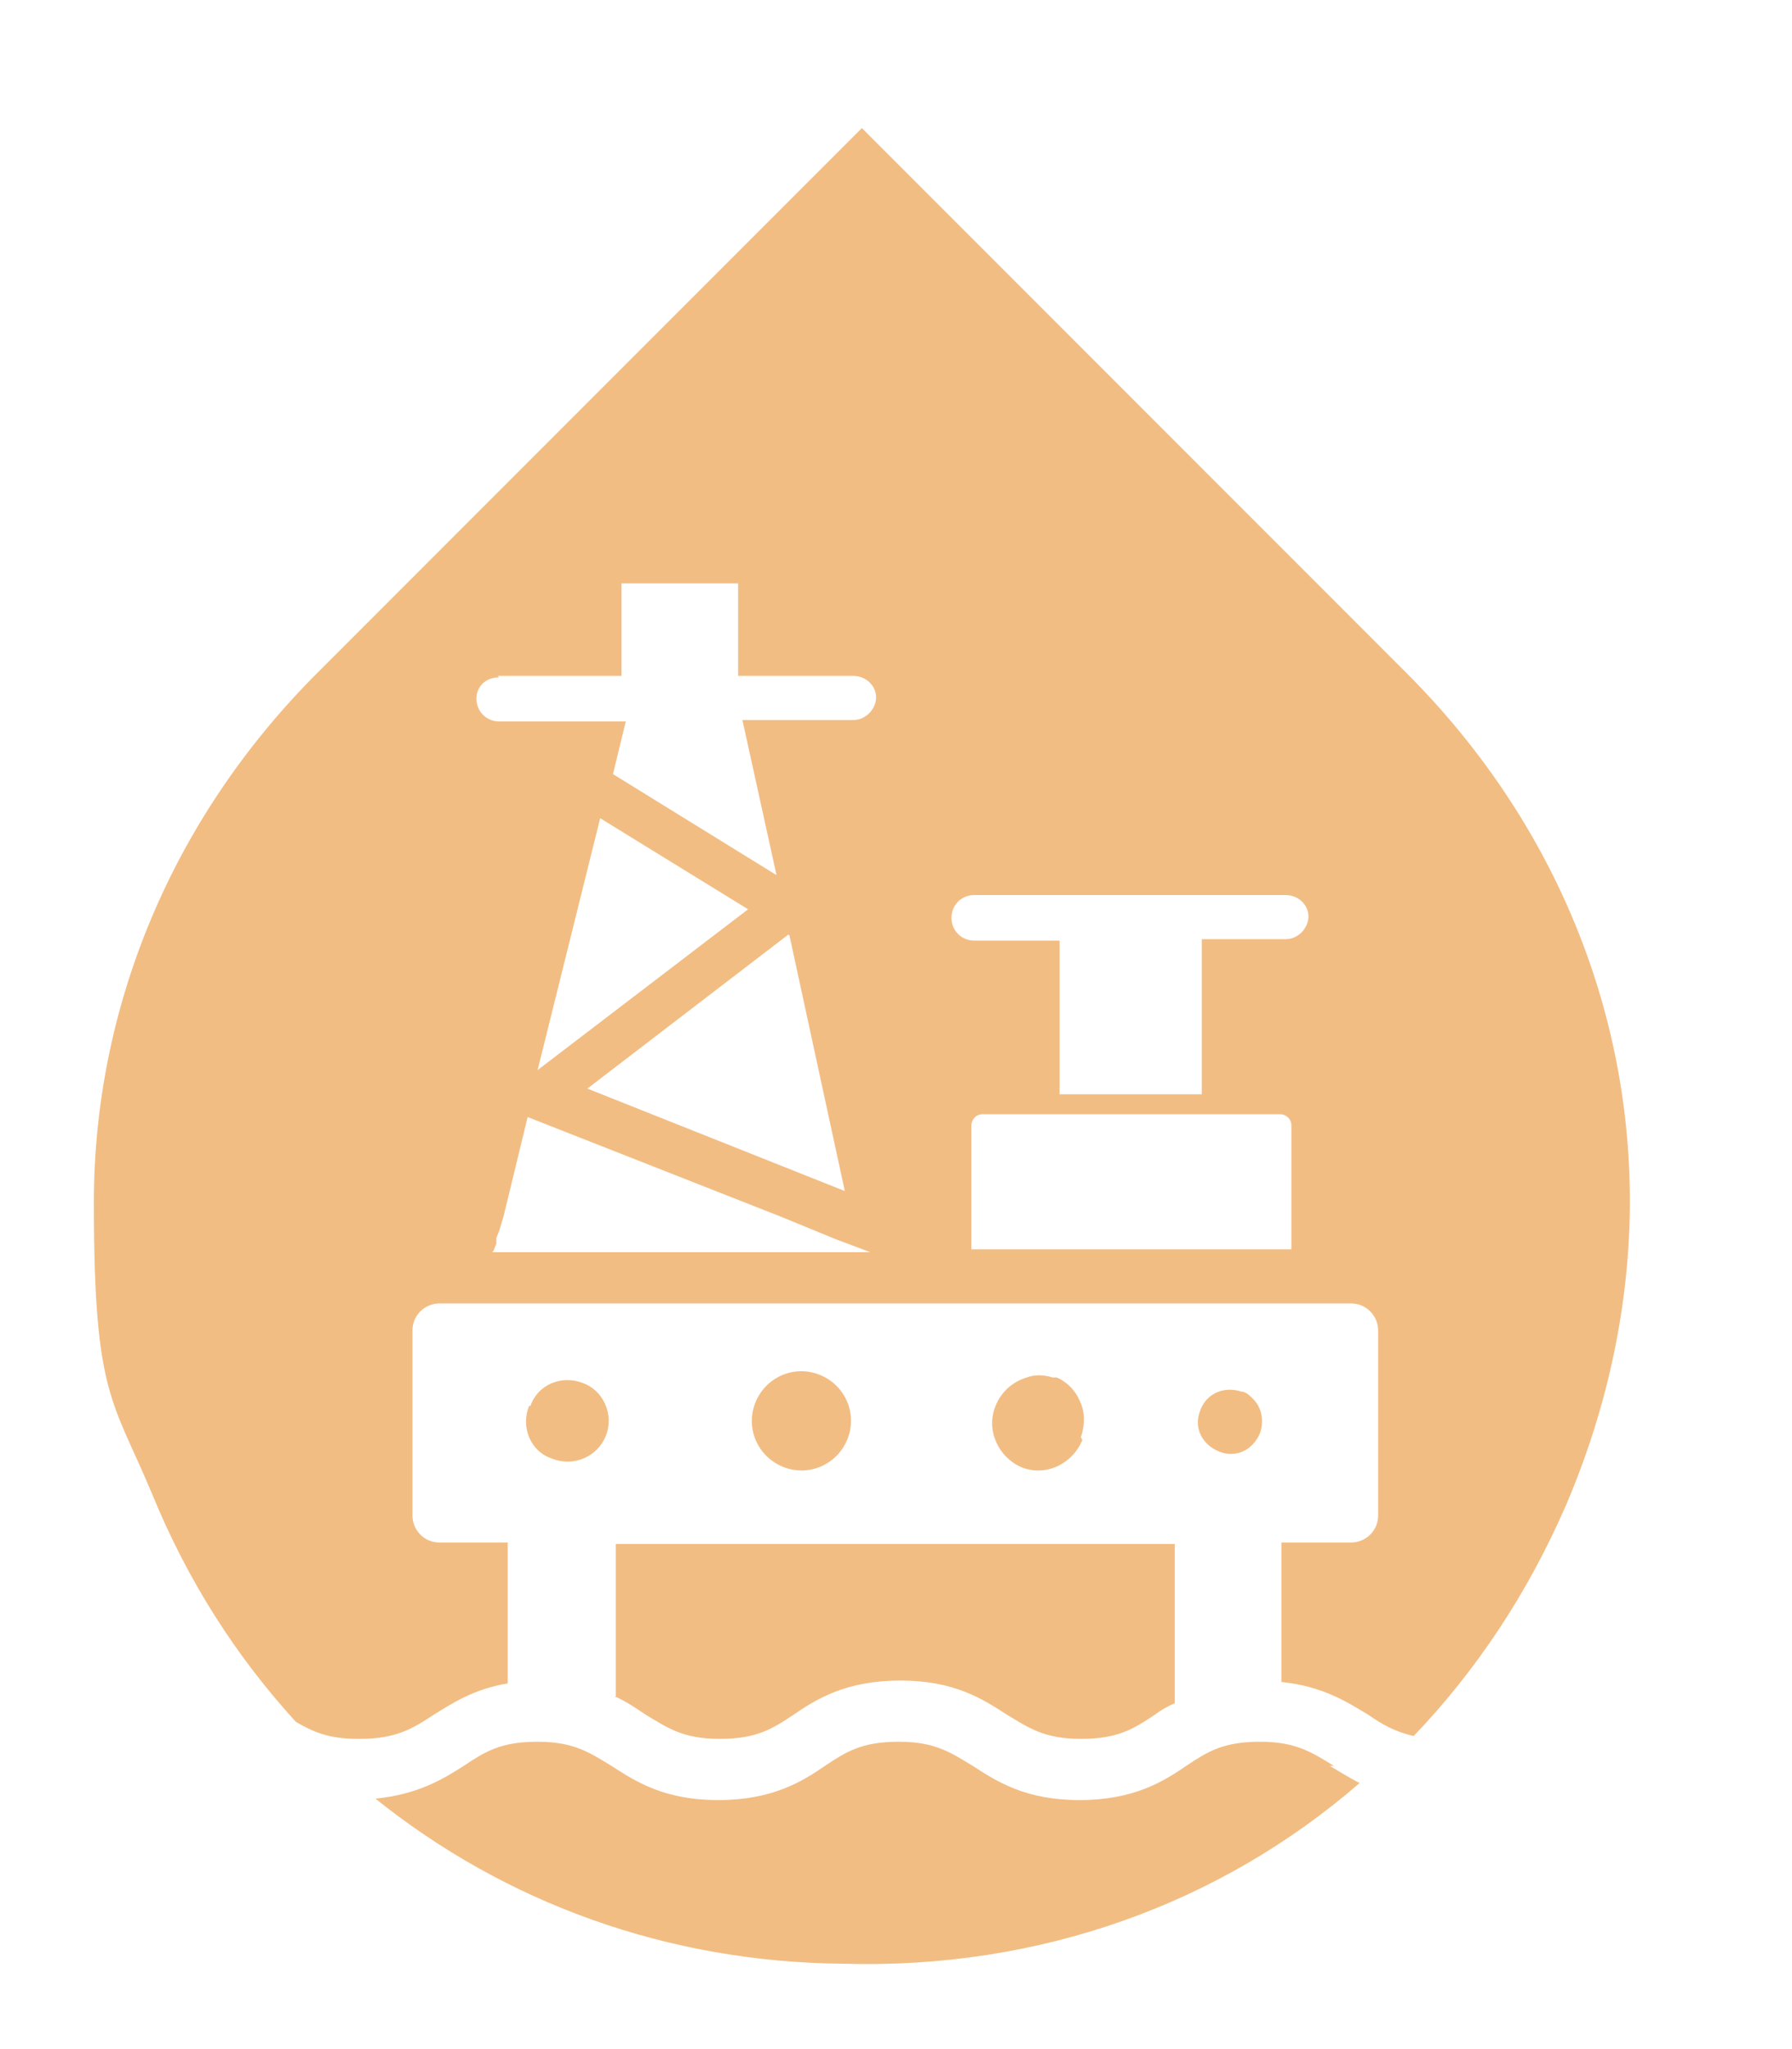 <?xml version="1.0" encoding="UTF-8"?> <svg xmlns="http://www.w3.org/2000/svg" id="Layer_1" width="126" height="144" version="1.1" viewBox="0 0 126 144"><defs><style> .st0 { fill: #f2bd83; } </style></defs><path class="st0" d="M87.3,97.8c-.9-.3-1.8-.1-2.4.5h0c-.2.2-.4.5-.5.8-.5,1.2.1,2.4,1.3,2.9,1.2.5,2.4-.1,2.9-1.3.3-.9.1-1.8-.5-2.4h0c-.2-.2-.4-.4-.7-.5Z"></path><path class="st0" d="M25.3,122.2c2.5,0,3.7-.7,5.2-1.7,1.3-.8,2.8-1.8,5.2-2.2v-9.9h-4.8c-1.1,0-1.9-.9-1.9-1.9v-13c0-1.1.9-1.9,1.9-1.9h64.1c1.1,0,1.9.9,1.9,1.9v13c0,1.1-.9,1.9-1.9,1.9h-4.9v9.8c2.9.3,4.6,1.4,6.1,2.3,1,.7,1.9,1.2,3.2,1.5,4.4-4.6,8-10,10.7-16.2,3-7,4.5-14.3,4.5-21.4,0-13.6-5.4-26.8-15.7-37.1h0s0,0,0,0l-1.5-1.5h0c-6.2-6.2-30.1-30.1-36.8-36.8L22.3,47.3c-10.3,10.3-15.7,23.6-15.7,37.2s1.3,13.8,4.1,20.5c2.5,6.1,5.9,11.4,10.1,16,1.2.7,2.3,1.2,4.4,1.2ZM34.7,87.9l.2-.5v-.4c0,0,.2-.5.2-.5l.3-1,1.7-7,17.8,7,3.9,1.6,2.4.9h-26.6ZM37.8,75.2l4.4-17.7,10.4,6.4-14.8,11.3ZM55.5,65.7l3.9,18-18.1-7.2,14.1-10.8ZM68.3,87.8v-8.7c0-.4.3-.8.8-.8h20.9c.4,0,.8.3.8.8v8.7s-22.4,0-22.4,0ZM68.5,62.9h21.9c.9,0,1.6.7,1.6,1.5s-.7,1.6-1.6,1.6h-5.9v10.9h-10v-10.8c0,0-6,0-6,0-.9,0-1.6-.7-1.6-1.6s.7-1.6,1.6-1.6ZM35,47.5h8.7v-6.5h8.2v6.5h8.1c.9,0,1.6.7,1.6,1.5s-.7,1.6-1.6,1.6h-7.8,0s2.4,10.9,2.4,10.9l-11.5-7.1.9-3.7h-8.9c-.9,0-1.6-.7-1.6-1.6s.7-1.5,1.6-1.5Z"></path><path class="st0" d="M59.6,101.1c.7-1.8-.2-3.8-2-4.5-1.8-.7-3.8.2-4.5,2-.7,1.8.2,3.8,2,4.5,1.8.7,3.8-.2,4.5-2Z"></path><path class="st0" d="M43.2,119.2c.9.4,1.6.9,2.2,1.3,1.5.9,2.6,1.7,5.2,1.7s3.7-.7,5.2-1.7c1.6-1.1,3.7-2.4,7.5-2.4s5.8,1.3,7.5,2.4c1.5.9,2.6,1.7,5.2,1.7s3.7-.7,5.2-1.7c.4-.3.9-.6,1.4-.8v-11.2h-39.3v10.8Z"></path><path class="st0" d="M37.2,98.8c-.6,1.5.1,3.2,1.6,3.7,1.5.6,3.2-.1,3.8-1.6.6-1.5-.2-3.2-1.6-3.7-1.5-.6-3.2.1-3.7,1.6Z"></path><path class="st0" d="M93.8,124.1c-1.5-.9-2.6-1.7-5.2-1.7s-3.7.7-5.2,1.7c-1.6,1.1-3.7,2.4-7.5,2.4s-5.8-1.3-7.5-2.4c-1.5-.9-2.6-1.7-5.2-1.7s-3.7.7-5.2,1.7c-1.6,1.1-3.7,2.4-7.5,2.4s-5.8-1.3-7.5-2.4c-1.5-.9-2.6-1.7-5.2-1.7s-3.7.7-5.2,1.7c-1.4.9-3.2,2-6.2,2.3,9.1,7.3,20.5,11.5,32.9,11.6h0c13.8.4,26.5-4.2,36.3-12.7-.8-.4-1.4-.8-2.1-1.2Z"></path><path class="st0" d="M76,101c.3-.9.3-1.8-.1-2.6-.3-.7-.9-1.3-1.6-1.6,0,0,0,0-.1,0,0,0-.1,0-.2,0-.6-.2-1.3-.2-1.8,0-1,.3-1.8,1-2.2,2-.7,1.7.2,3.6,1.8,4.3,1.7.7,3.6-.2,4.3-1.9Z"></path></svg> 